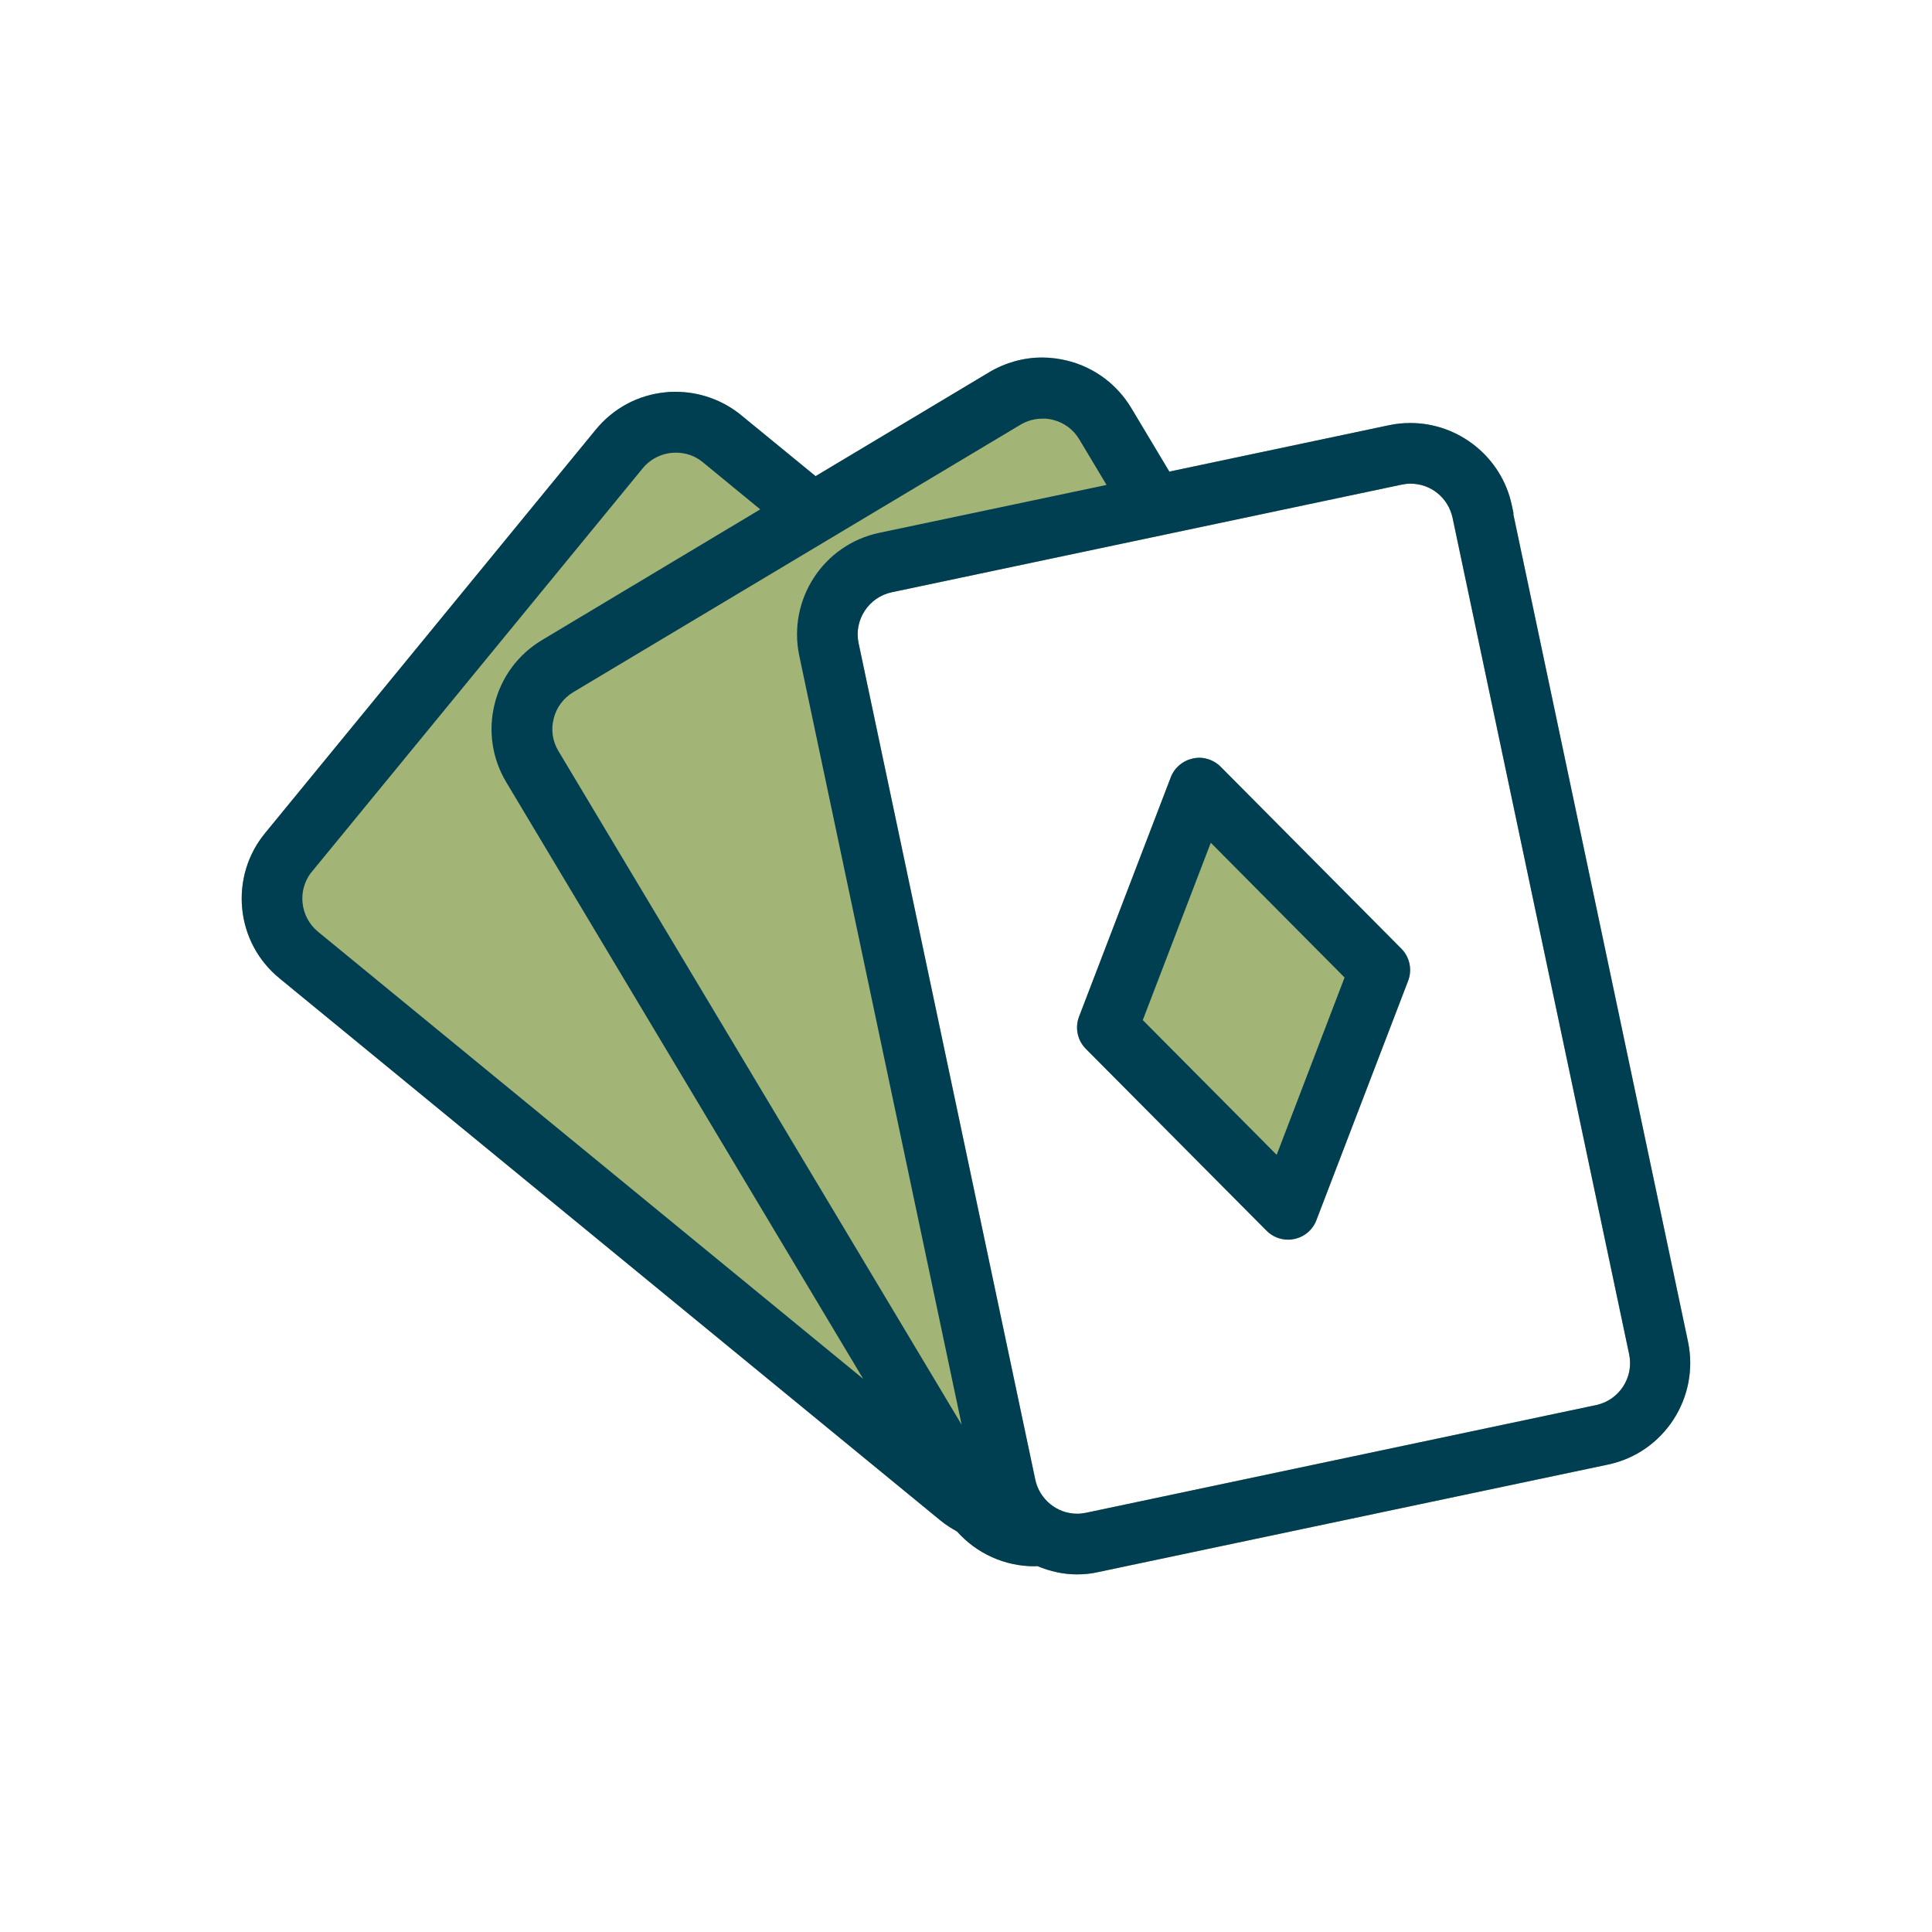 <?xml version="1.0" encoding="UTF-8"?>
<svg id="Entertainment" xmlns="http://www.w3.org/2000/svg" viewBox="0 0 200 200">
  <defs>
    <style>
      .cls-1 {
        fill: #003e52;
      }

      .cls-2 {
        fill: #a2b476;
        fill-rule: evenodd;
      }
    </style>
  </defs>
  <path class="cls-2" d="M145.06,98.2c.87.87,1.15,2.18.71,3.33l-9.5,24.79c-.38.99-1.23,1.72-2.28,1.94-.22.05-.44.07-.65.07-.84,0-1.65-.34-2.23-.93l-18.51-18.63-.19-.19c-.87-.87-1.15-2.18-.71-3.33l9.5-24.79c.38-.99,1.23-1.71,2.28-1.94.21-.05.44-.08.66-.08.82,0,1.63.34,2.22.93l18.7,18.83Z"/>
  <path class="cls-2" d="M174.74,138.88l-18.09-85.7h.04l-.19-.89c-1.04-4.93-5.45-8.5-10.5-8.5-.74,0-1.49.07-2.22.23l-22.73,4.8-3.94-6.58c-1.48-2.46-3.82-4.2-6.6-4.9-.86-.21-1.75-.33-2.63-.33-1.92,0-3.82.53-5.49,1.53l-17.96,10.75-7.69-6.3c-1.91-1.57-4.32-2.43-6.79-2.43-.35,0-.7,0-1.05.05-2.84.27-5.41,1.65-7.23,3.87l-34.21,41.74c-1.82,2.2-2.66,4.99-2.39,7.84.28,2.84,1.65,5.41,3.88,7.23l68.43,56.13c.56.46,1.16.82,1.69,1.12,2.04,2.29,4.95,3.6,8,3.6.09,0,.18-.01.31-.02,1.37.57,2.75.86,4.1.86.8,0,1.53-.08,2.21-.24l52.78-11.13c5.78-1.22,9.49-6.93,8.27-12.73ZM165.29,145.44l-52.86,11.16c-.3.06-.61.1-.92.1-2.09,0-3.91-1.49-4.34-3.54l-18.29-86.59c-.5-2.39,1.04-4.75,3.44-5.26l52.78-11.14c.3-.06.59-.1.91-.1,2.12,0,3.91,1.46,4.36,3.54l18.28,86.59c.5,2.37-1.01,4.71-3.36,5.24Z"/>
  <g>
    <path class="cls-1" d="M174.74,138.88l-18.09-85.7h.04l-.19-.89c-1.04-4.93-5.45-8.5-10.5-8.5-.74,0-1.49.07-2.22.23l-22.73,4.8-3.94-6.58c-1.48-2.46-3.82-4.2-6.6-4.9-.86-.21-1.75-.33-2.63-.33-1.92,0-3.82.53-5.49,1.53l-17.96,10.75-7.69-6.3c-1.91-1.57-4.32-2.43-6.79-2.43-.35,0-.7,0-1.05.05-2.84.27-5.41,1.65-7.23,3.87l-34.21,41.74c-1.82,2.2-2.66,4.99-2.39,7.84.28,2.84,1.65,5.41,3.88,7.23l68.43,56.13c.56.46,1.16.82,1.69,1.12,2.04,2.29,4.95,3.6,8,3.6.09,0,.18-.01.31-.02,1.37.57,2.75.86,4.1.86.8,0,1.53-.08,2.21-.24l52.78-11.13c5.78-1.22,9.49-6.93,8.27-12.73ZM32.93,96.46c-.92-.75-1.49-1.82-1.61-3-.11-1.07.17-2.13.8-3.02l34.41-41.96c.85-1.03,2.1-1.62,3.44-1.62,1.04,0,2.01.34,2.8,1l5.93,4.87-22.59,13.53c-2.46,1.47-4.2,3.81-4.9,6.59-.7,2.78-.27,5.66,1.19,8.11l36.96,61.78-56.43-46.28ZM57.81,77.75c-.62-1.02-.79-2.22-.49-3.37.29-1.16,1.01-2.12,2.03-2.73l46.3-27.69c.68-.41,1.46-.62,2.27-.62h.38c.24.02.47.06.7.12,1.16.29,2.13,1.01,2.73,2.03l2.82,4.71-23.54,4.96c-5.78,1.22-9.49,6.92-8.27,12.72l16.81,79.61-41.74-69.74ZM165.29,145.44l-52.86,11.16c-.3.06-.61.1-.92.1-2.09,0-3.91-1.49-4.34-3.54l-18.29-86.59c-.5-2.39,1.04-4.75,3.44-5.26l52.78-11.14c.3-.06.59-.1.91-.1,2.12,0,3.91,1.46,4.36,3.54l18.28,86.59c.5,2.37-1.01,4.71-3.36,5.24Z"/>
    <path class="cls-1" d="M145.06,98.2l-18.7-18.83c-.59-.59-1.4-.93-2.22-.93-.22,0-.45.03-.66.08-1.05.23-1.9.95-2.28,1.94l-9.5,24.79c-.44,1.15-.16,2.46.71,3.33l.19.19,18.51,18.63c.58.59,1.39.93,2.23.93.21,0,.43-.02.65-.07,1.05-.22,1.9-.95,2.28-1.94l9.5-24.79c.44-1.15.16-2.46-.71-3.33ZM132.16,119.55l-13.86-13.95,7.04-18.36,13.85,13.95-7.03,18.36Z"/>
  </g>
</svg>